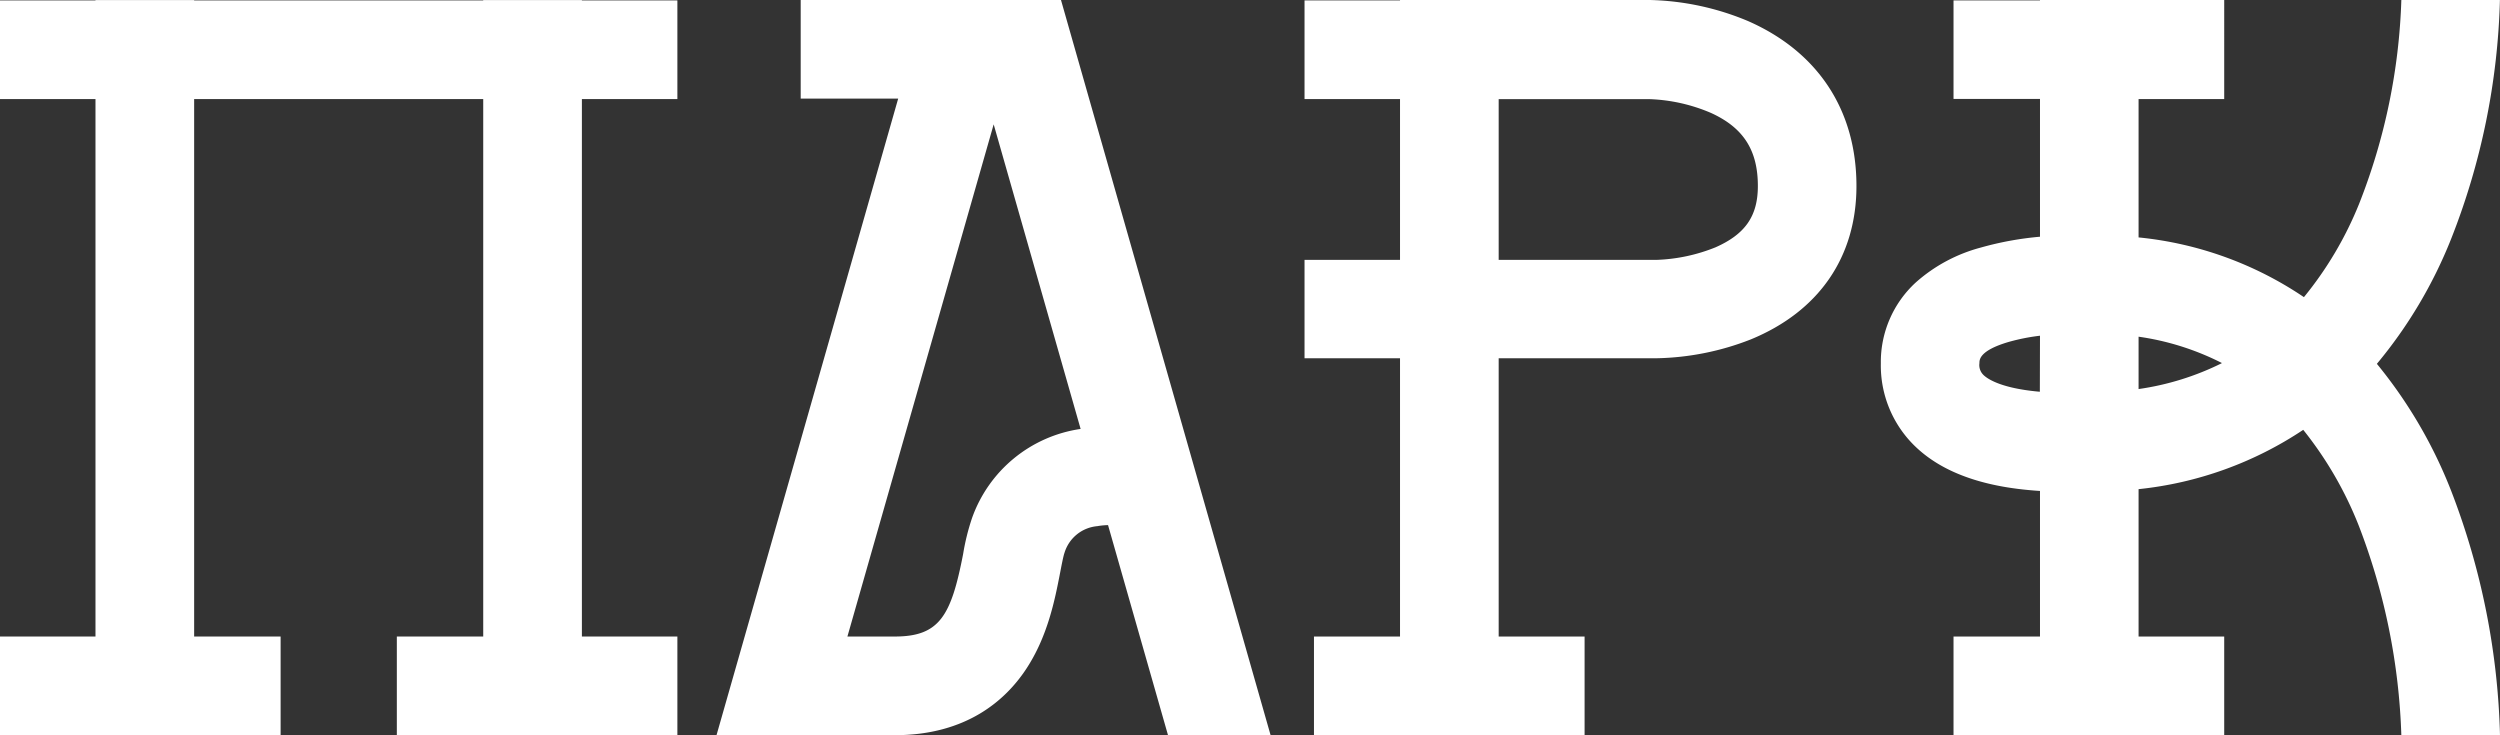 <?xml version="1.0" encoding="UTF-8"?> <svg xmlns="http://www.w3.org/2000/svg" viewBox="0 0 362.87 106.74"><rect x="0" y="0" width="362.87" height="106.74" fill="#333333" stroke="none"/> <defs> <style>.cls-1{fill:#fff;}</style> </defs> <g id="Слой_2" data-name="Слой 2"> <g id="Слой_1-2" data-name="Слой 1"> <path class="cls-1" d="M184.43,106.73H169.54l-8.71-30.51a10,10,0,0,0-1.55.15,5.48,5.48,0,0,0-4.78,3.9c-.16.43-.43,1.85-.63,2.88-.76,3.92-1.81,9.3-5,14.07-2.89,4.33-8.52,9.49-19,9.49h-11v0H104l26.37-92.4H116.22V0H154ZM156.85,62.26,144.23,18.05,123,92.39h6.87c6.51,0,8.19-3,9.93-12a32.56,32.56,0,0,1,1.28-5.17A19.72,19.72,0,0,1,156.85,62.26Z"></path> <path class="cls-1" d="M269.46,27c0,10.3-5.45,18.21-15.35,22.27A39.31,39.31,0,0,1,240.48,52H217.53V92.39H230v14.32H217.53v0H203.21v0H190.72V92.39h12.49V52H189.35V37.72h13.86V14.38H189.35V.06h13.86V0h14.32v0h21.94a39,39,0,0,1,14.26,3.06C263.88,7.52,269.46,16,269.46,27Zm-14.31,0c0-5.2-2.1-8.47-6.81-10.61a24.82,24.82,0,0,0-8.89-2H217.53V37.72h22.93A25.08,25.08,0,0,0,249,35.9C253.3,34,255.15,31.38,255.15,27Z"></path> <path class="cls-1" d="M362.87,106.73H348.55a92.5,92.5,0,0,0-6.18-30.43,53.75,53.75,0,0,0-8.06-13.91A52.93,52.93,0,0,1,310.41,71V92.39h12.43v14.32H310.41v0H296.1v0H283.55V92.39H296.1V71.26c-6-.38-13.39-1.77-18.29-6.64A16.29,16.29,0,0,1,273,52.75,15.67,15.67,0,0,1,278.07,41a23.12,23.12,0,0,1,9.45-5.07,46.28,46.28,0,0,1,8.58-1.57v-20H283.55V.06H296.1V0h14.31v0h12.43V14.38H310.41V34.46a52,52,0,0,1,24,8.67,52.22,52.22,0,0,0,8-13.52A88.05,88.05,0,0,0,348.55,0h14.31a101.55,101.55,0,0,1-7.09,34.69A66.88,66.88,0,0,1,345,52.81a68.18,68.18,0,0,1,10.81,18.51A105.63,105.63,0,0,1,362.87,106.73Zm-66.77-58a29.17,29.17,0,0,0-4.54.9c-4.25,1.25-4.25,2.58-4.25,3.08a2,2,0,0,0,.57,1.7c.45.45,1.95,1.57,6,2.19.73.11,1.47.2,2.2.26Zm26.38,3.95a38.55,38.55,0,0,0-12.07-3.81v7.6A39.67,39.67,0,0,0,322.48,52.72Z"></path> <polyline class="cls-1" points="40.73 0.06 28.18 0.06 28.18 0.01 13.86 0.01 13.86 0.06 0 0.06 0 14.38 13.86 14.38 13.86 22.63 13.86 37.72 13.86 52.04 13.86 73.69 13.86 92.39 0 92.39 0 106.71 13.86 106.71 13.86 106.73 28.18 106.73 28.18 106.71 40.73 106.71 40.73 92.39 28.18 92.39 28.18 14.38 70.14 14.38 70.14 92.39 57.6 92.39 57.6 106.71 70.14 106.71 70.14 106.73 84.46 106.73 84.46 106.71 98.32 106.71 98.32 92.39 84.46 92.39 84.46 68.08 84.46 52.04 84.46 37.72 84.46 28.42 84.46 14.38 98.32 14.38 98.32 0.06 84.46 0.06 84.46 0.01 70.14 0.01 70.14 0.06 57.6 0.06"></polyline> </g> </g> </svg> 